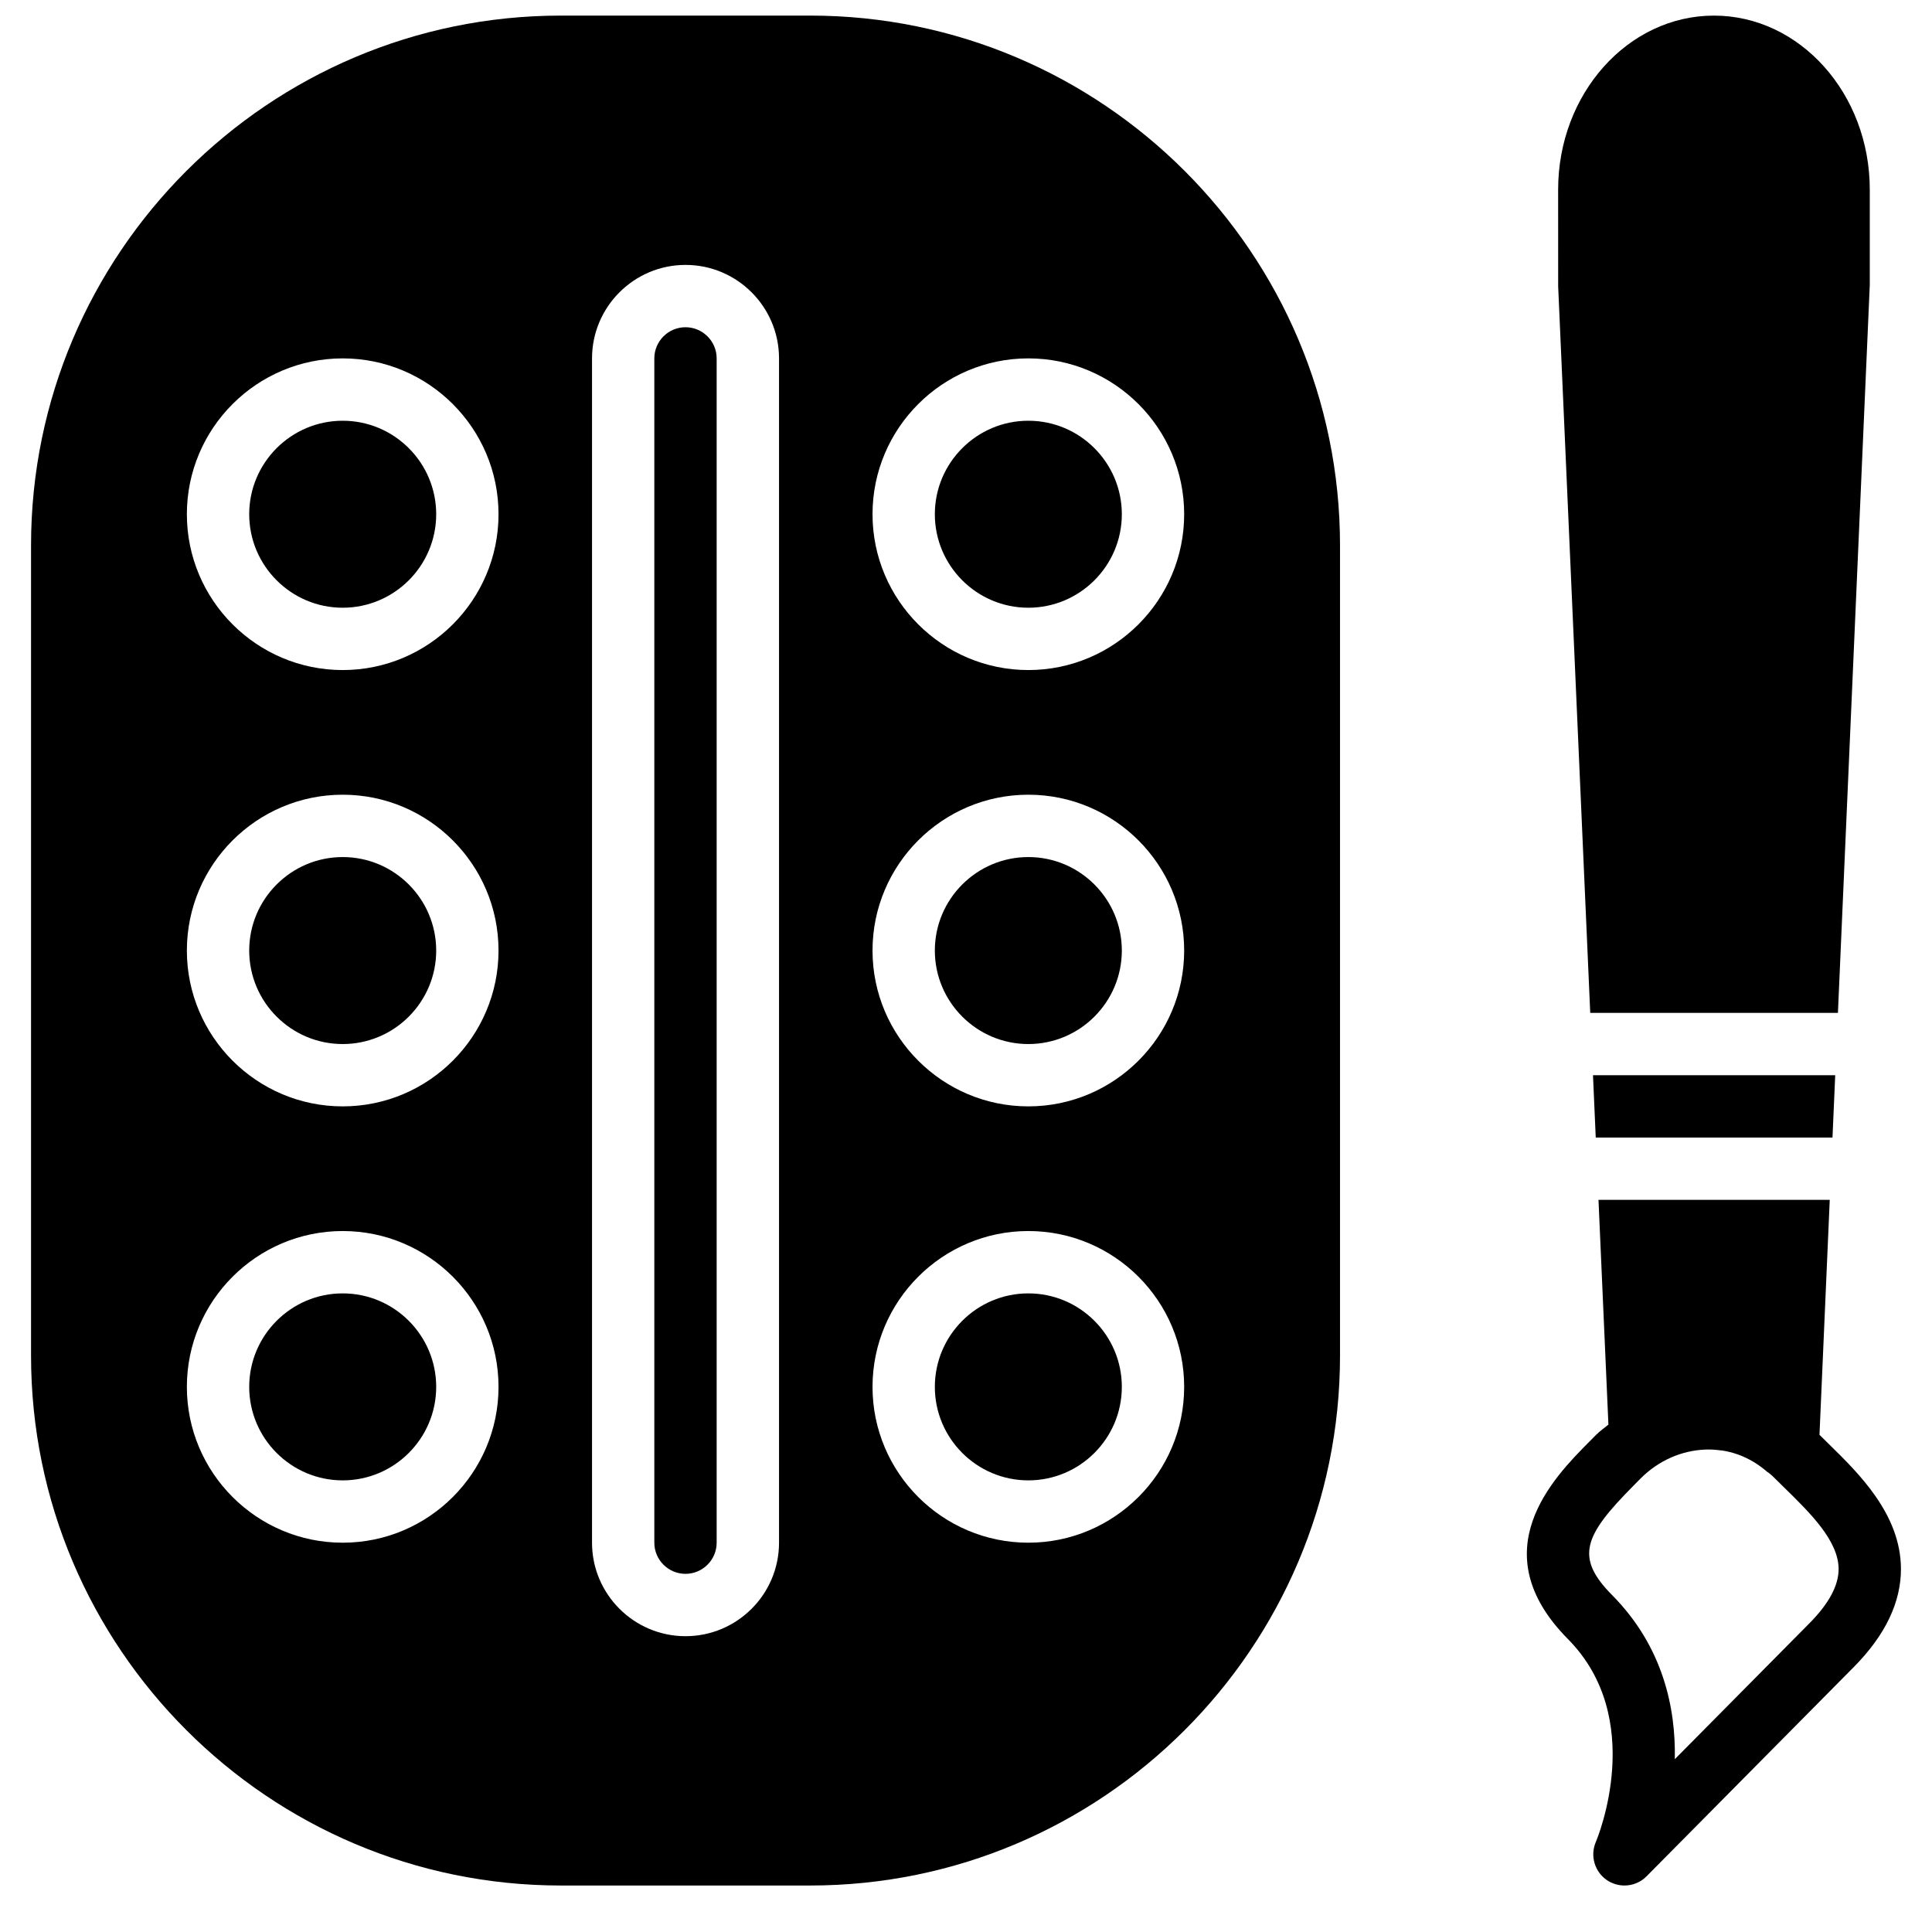 <?xml version="1.0" encoding="UTF-8"?>
<!-- Uploaded to: SVG Repo, www.svgrepo.com, Generator: SVG Repo Mixer Tools -->
<svg width="800px" height="800px" version="1.1" viewBox="144 144 512 512" xmlns="http://www.w3.org/2000/svg">
 <defs>
  <clipPath id="b">
   <path d="m152 148.09h348v495.91h-348z"/>
  </clipPath>
  <clipPath id="a">
   <path d="m556 148.09h84v264.91h-84z"/>
  </clipPath>
 </defs>
 <path d="m234.82 255.5c13.66 0 24.777 11.117 24.777 24.777s-11.117 24.777-24.777 24.777-24.777-11.117-24.777-24.777 11.117-24.777 24.777-24.777z" fill-rule="evenodd"/>
 <path d="m325.66 230.72c-4.551 0-8.258 3.707-8.258 8.258v313.85c0 4.551 3.707 8.258 8.258 8.258 4.551 0 8.262-3.707 8.262-8.258v-313.85c0-4.551-3.711-8.258-8.262-8.258" fill-rule="evenodd"/>
 <path d="m234.82 486.76c-13.66 0-24.777 11.117-24.777 24.777s11.117 24.777 24.777 24.777 24.777-11.117 24.777-24.777-11.117-24.777-24.777-24.777" fill-rule="evenodd"/>
 <path d="m416.52 486.76c-13.66 0-24.777 11.117-24.777 24.777s11.117 24.777 24.777 24.777 24.777-11.117 24.777-24.777-11.117-24.777-24.777-24.777" fill-rule="evenodd"/>
 <path d="m234.82 371.13c-13.66 0-24.777 11.117-24.777 24.777s11.117 24.777 24.777 24.777 24.777-11.117 24.777-24.777-11.117-24.777-24.777-24.777" fill-rule="evenodd"/>
 <g clip-path="url(#b)">
  <path d="m416.52 321.57c-22.77 0-41.293-18.527-41.293-41.297 0-22.77 18.523-41.297 41.293-41.297 22.773 0 41.297 18.527 41.297 41.297 0 22.77-18.523 41.297-41.297 41.297zm0 115.63c-22.77 0-41.293-18.527-41.293-41.297s18.523-41.297 41.293-41.297c22.773 0 41.297 18.527 41.297 41.297s-18.523 41.297-41.297 41.297zm0 115.63c-22.77 0-41.293-18.527-41.293-41.297 0-22.77 18.523-41.297 41.293-41.297 22.773 0 41.297 18.527 41.297 41.297 0 22.77-18.523 41.297-41.297 41.297zm-66.07 0c0 13.66-11.117 24.777-24.781 24.777-13.66 0-24.777-11.117-24.777-24.777v-313.85c0-13.66 11.117-24.777 24.777-24.777 13.664 0 24.781 11.117 24.781 24.777zm-115.63-231.26c-22.773 0-41.297-18.527-41.297-41.297 0-22.77 18.523-41.297 41.297-41.297 22.77 0 41.293 18.527 41.293 41.297 0 22.77-18.523 41.297-41.293 41.297zm0 115.63c-22.773 0-41.297-18.527-41.297-41.297s18.523-41.297 41.297-41.297c22.77 0 41.293 18.527 41.293 41.297s-18.523 41.297-41.293 41.297zm0 115.63c-22.773 0-41.297-18.527-41.297-41.297 0-22.77 18.523-41.297 41.297-41.297 22.77 0 41.293 18.527 41.293 41.297 0 22.77-18.523 41.297-41.293 41.297zm123.89-404.7h-66.074c-77.422 0-140.41 62.984-140.41 140.4v214.74c0 77.422 62.984 140.41 140.41 140.41h66.074c77.422 0 140.41-62.984 140.41-140.41v-214.74c0-77.418-62.984-140.4-140.41-140.4z" fill-rule="evenodd"/>
 </g>
 <path d="m416.52 255.5c-13.66 0-24.777 11.117-24.777 24.777s11.117 24.777 24.777 24.777 24.777-11.117 24.777-24.777-11.117-24.777-24.777-24.777" fill-rule="evenodd"/>
 <path d="m416.52 371.13c-13.66 0-24.777 11.117-24.777 24.777s11.117 24.777 24.777 24.777 24.777-11.117 24.777-24.777-11.117-24.777-24.777-24.777" fill-rule="evenodd"/>
 <path d="m623.55 574.15-35.707 36.051c0.273-13.609-3.129-29.855-16.602-43.469-9.949-10.051-7.473-15.766 5.602-28.965l1.832-1.855c4.781-4.832 10.91-7.519 17.305-7.766 1.289-0.051 2.559 0.035 3.816 0.199 0.215 0.023 0.438 0.031 0.652 0.059 1.363 0.223 2.707 0.551 4.012 1.016 0.043 0.016 0.094 0.023 0.133 0.039 2.766 1 5.367 2.535 7.738 4.602 0.074 0.074 0.191 0.098 0.273 0.164 0.379 0.34 0.801 0.605 1.164 0.977l3.231 3.18c6.648 6.508 14.188 13.875 14.254 21.355 0.035 4.371-2.559 9.219-7.703 14.414m4.996-47.582-2.363-2.328 2.719-62.266h-61.285l2.629 59.555c-1.102 0.918-2.273 1.719-3.297 2.754l-1.844 1.855c-9.297 9.391-28.656 28.934-5.598 52.215 20.887 21.094 7.953 52.504 7.398 53.801-1.559 3.652-0.312 7.894 2.973 10.117 1.406 0.941 3.016 1.406 4.617 1.406 2.141 0 4.273-0.828 5.867-2.445l54.922-55.461c8.359-8.434 12.555-17.238 12.488-26.164-0.125-14.363-11.168-25.16-19.227-33.039" fill-rule="evenodd"/>
 <g clip-path="url(#a)">
  <path d="m565.43 412.43h65.641l8.441-192.92v-25.25c0-25.438-18.523-46.125-41.293-46.125-22.773 0-41.297 20.688-41.297 46.125l0.008 25.613z" fill-rule="evenodd"/>
 </g>
 <path d="m629.63 445.46 0.719-16.52h-64.191l0.73 16.52z" fill-rule="evenodd"/>
</svg>